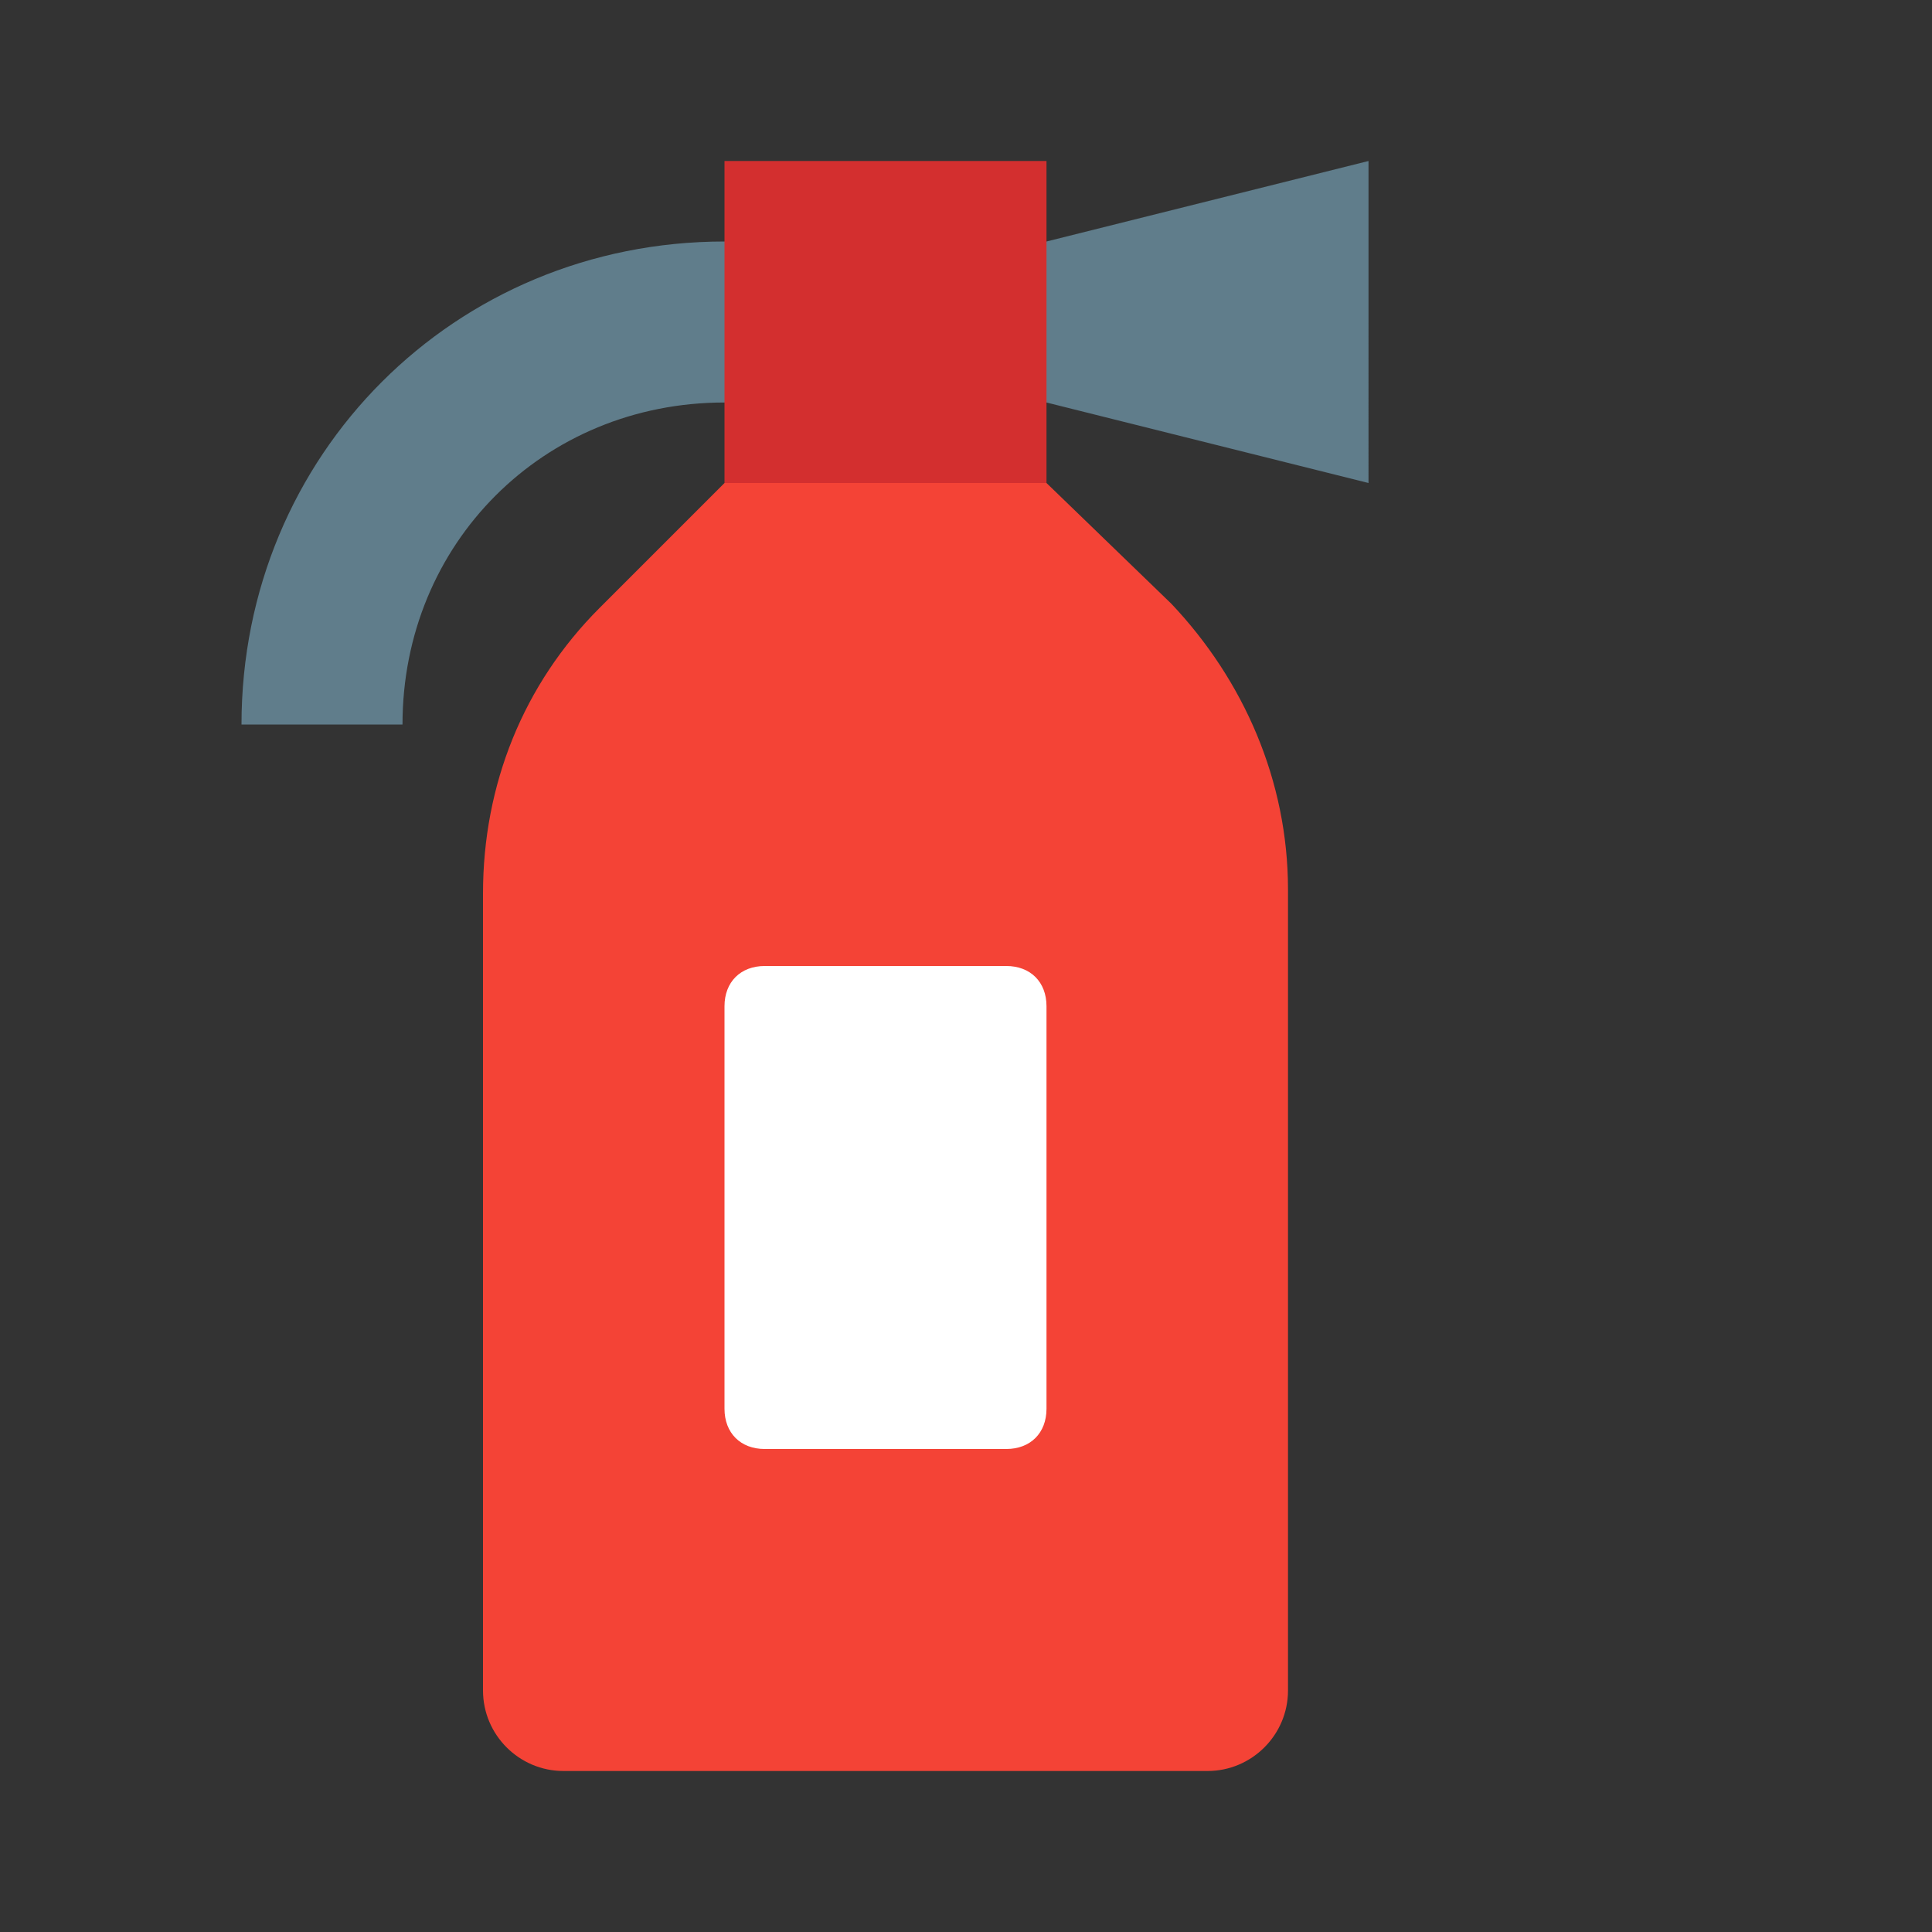 <svg xmlns="http://www.w3.org/2000/svg" width="48" height="48"><rect width="100%" height="100%" fill="#333333" stroke="none"/><path d="M26 12h-8l-3.102 3.102C13 17 12 19.5 12 22.199V42c0 1.102.898 2 2 2h16c1.102 0 2-.898 2-2V22.102c0-2.704-1.102-5.204-2.898-7.102zm0 0" fill="#f44336"/><path d="M18 6C11.3 6 6 11.3 6 18h4c0-4.5 3.5-8 8-8h8V6zm0 0M26 10l8 2V4l-8 2zm0 0" fill="#607d8b"/><path d="M25 36h-6c-.602 0-1-.398-1-1V25c0-.602.398-1 1-1h6c.602 0 1 .398 1 1v10c0 .602-.398 1-1 1zm0 0" fill="#fff"/><path d="M18 4h8v8h-8zm0 0" fill="#d32f2f"/></svg>